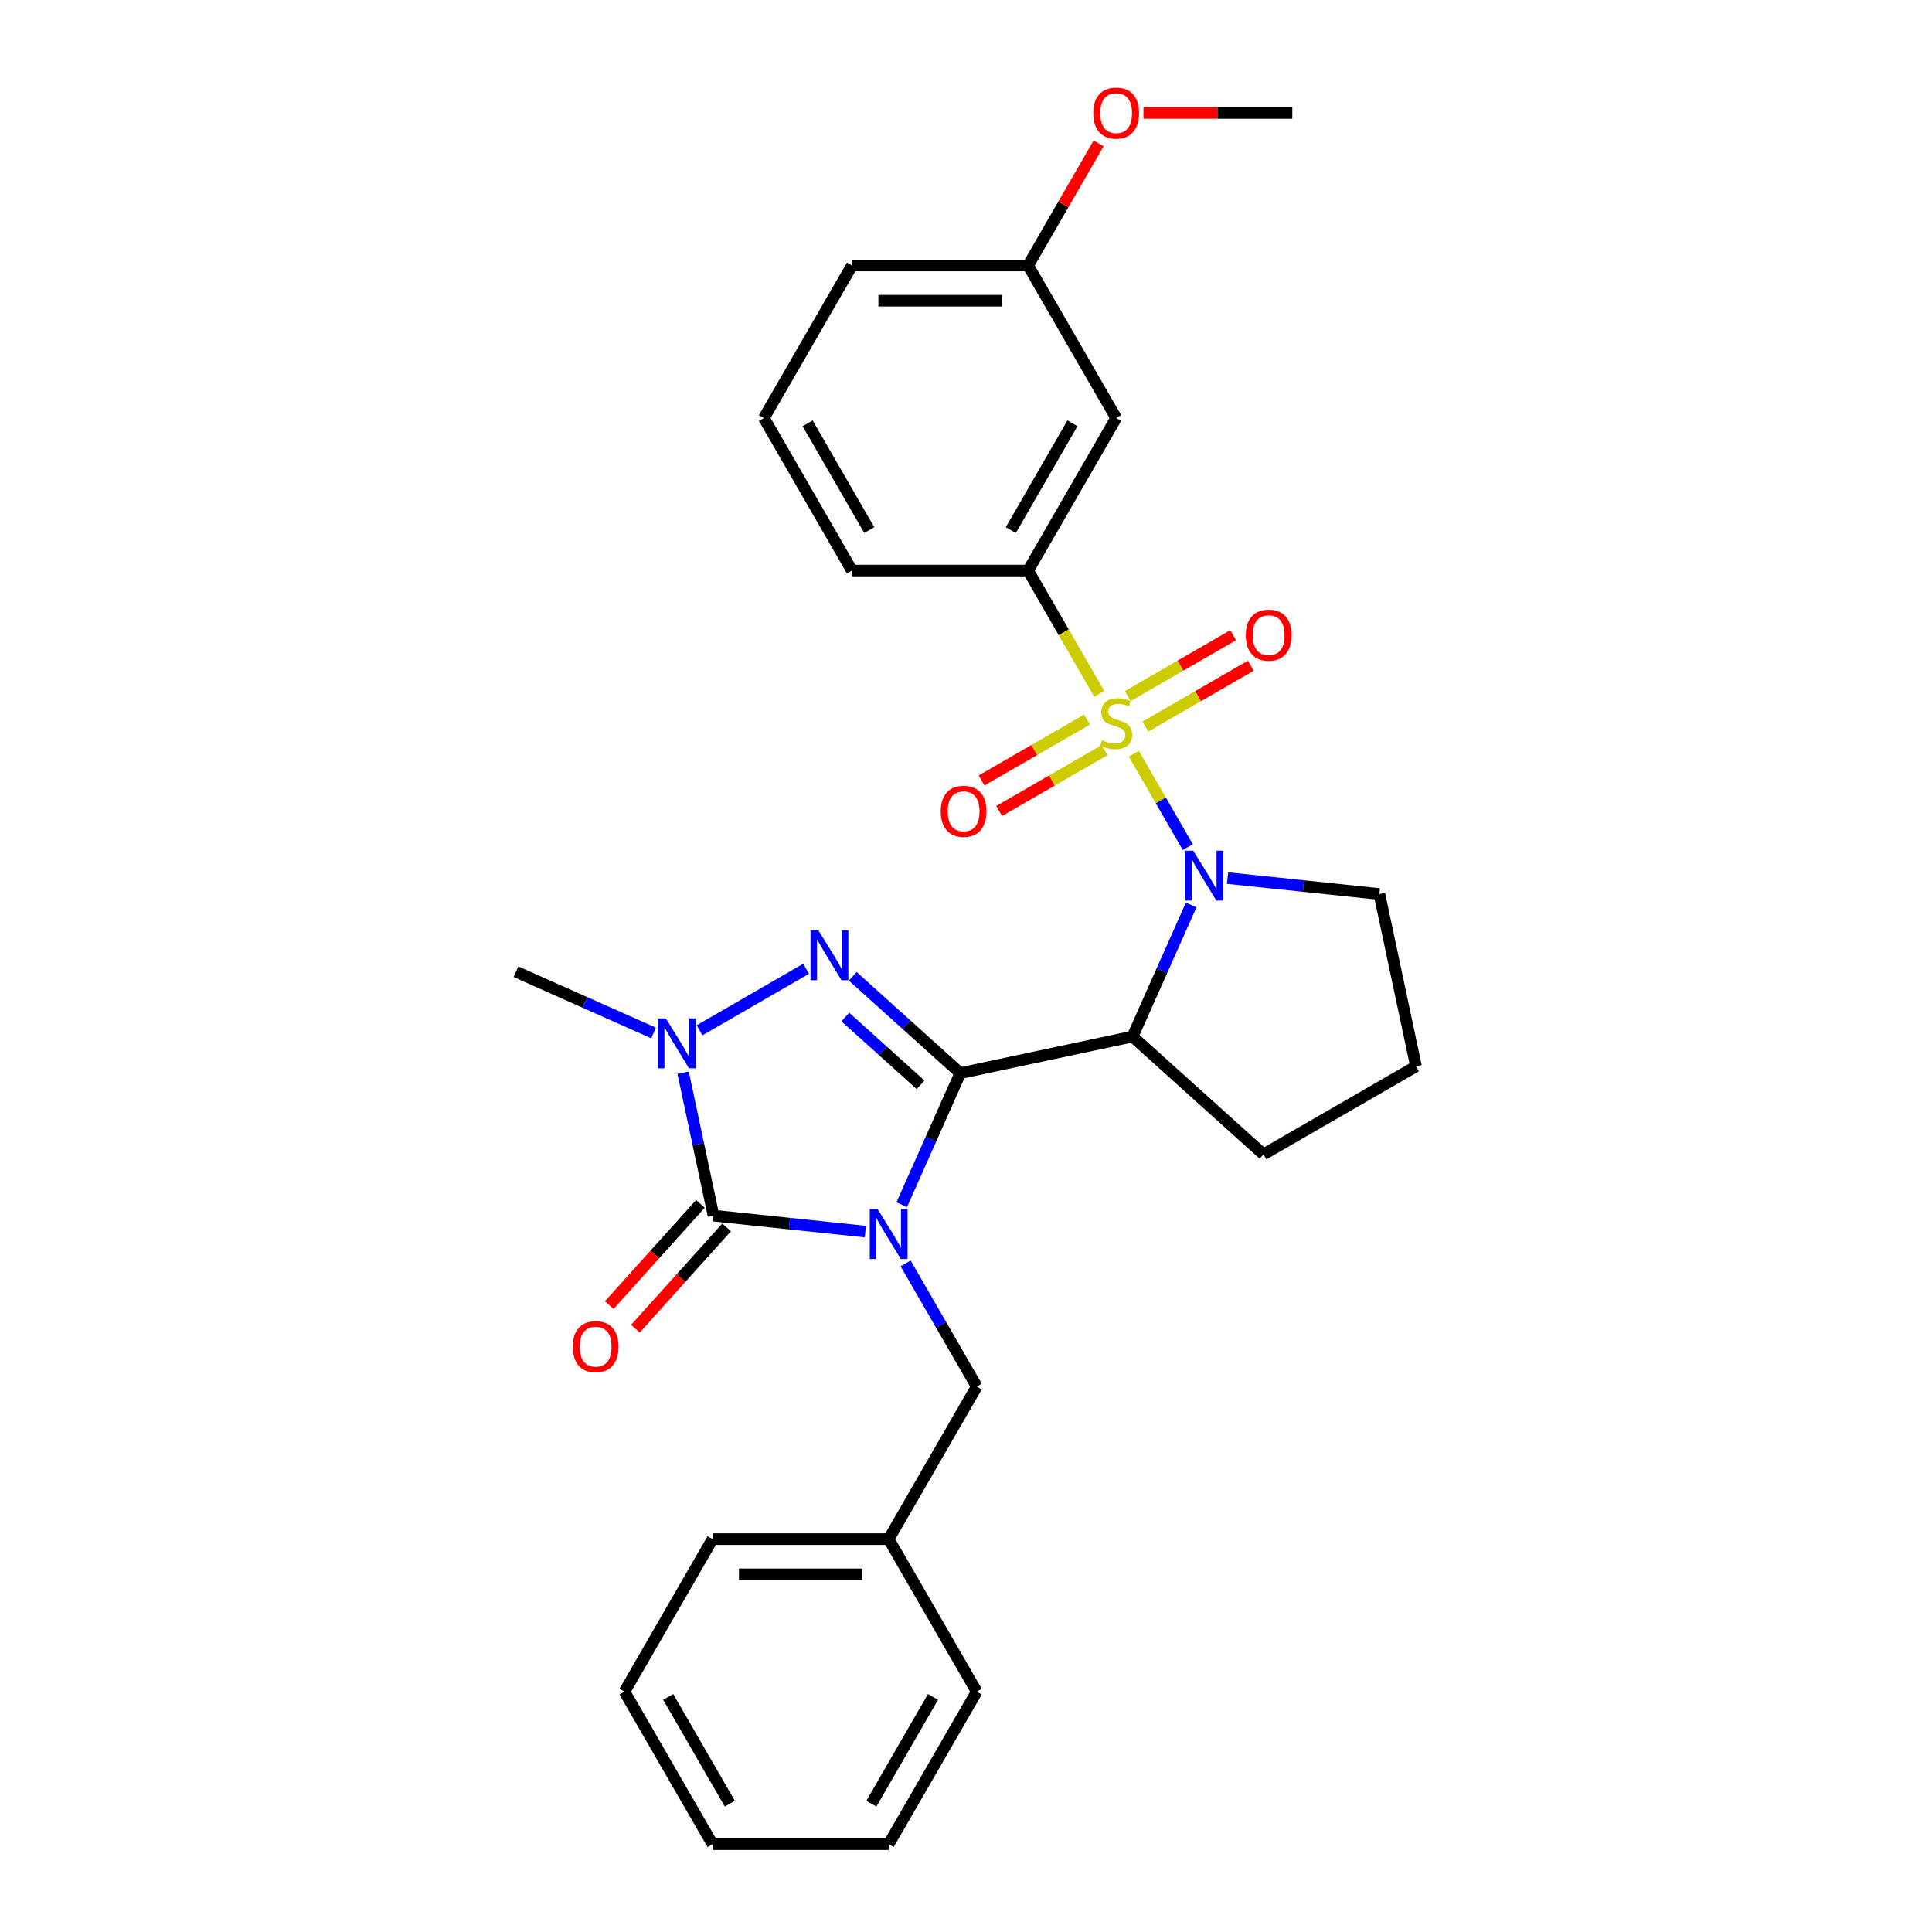 <?xml version='1.0' encoding='iso-8859-1'?>
<svg version='1.1' baseProfile='full'
              xmlns='http://www.w3.org/2000/svg'
                      xmlns:rdkit='http://www.rdkit.org/xml'
                      xmlns:xlink='http://www.w3.org/1999/xlink'
                  xml:space='preserve'
width='1000px' height='1000px' viewBox='0 0 1000 1000'>
<!-- END OF HEADER -->
<rect style='opacity:1.0;fill:#FFFFFF;stroke:none' width='1000' height='1000' x='0' y='0'> </rect>
<path class='bond-0' d='M 466.738,623.555 L 481.896,589.508' style='fill:none;fill-rule:evenodd;stroke:#0000FF;stroke-width:6px;stroke-linecap:butt;stroke-linejoin:miter;stroke-opacity:1' />
<path class='bond-0' d='M 481.896,589.508 L 497.055,555.46' style='fill:none;fill-rule:evenodd;stroke:#000000;stroke-width:6px;stroke-linecap:butt;stroke-linejoin:miter;stroke-opacity:1' />
<path class='bond-1' d='M 447.905,637.474 L 408.608,633.344' style='fill:none;fill-rule:evenodd;stroke:#0000FF;stroke-width:6px;stroke-linecap:butt;stroke-linejoin:miter;stroke-opacity:1' />
<path class='bond-1' d='M 408.608,633.344 L 369.31,629.214' style='fill:none;fill-rule:evenodd;stroke:#000000;stroke-width:6px;stroke-linecap:butt;stroke-linejoin:miter;stroke-opacity:1' />
<path class='bond-2' d='M 468.744,653.931 L 487.151,685.812' style='fill:none;fill-rule:evenodd;stroke:#0000FF;stroke-width:6px;stroke-linecap:butt;stroke-linejoin:miter;stroke-opacity:1' />
<path class='bond-2' d='M 487.151,685.812 L 505.558,717.694' style='fill:none;fill-rule:evenodd;stroke:#000000;stroke-width:6px;stroke-linecap:butt;stroke-linejoin:miter;stroke-opacity:1' />
<path class='bond-3' d='M 497.055,555.46 L 469.216,530.394' style='fill:none;fill-rule:evenodd;stroke:#000000;stroke-width:6px;stroke-linecap:butt;stroke-linejoin:miter;stroke-opacity:1' />
<path class='bond-3' d='M 469.216,530.394 L 441.377,505.327' style='fill:none;fill-rule:evenodd;stroke:#0000FF;stroke-width:6px;stroke-linecap:butt;stroke-linejoin:miter;stroke-opacity:1' />
<path class='bond-3' d='M 476.503,561.49 L 457.016,543.943' style='fill:none;fill-rule:evenodd;stroke:#000000;stroke-width:6px;stroke-linecap:butt;stroke-linejoin:miter;stroke-opacity:1' />
<path class='bond-3' d='M 457.016,543.943 L 437.529,526.397' style='fill:none;fill-rule:evenodd;stroke:#0000FF;stroke-width:6px;stroke-linecap:butt;stroke-linejoin:miter;stroke-opacity:1' />
<path class='bond-4' d='M 497.055,555.46 L 586.227,536.506' style='fill:none;fill-rule:evenodd;stroke:#000000;stroke-width:6px;stroke-linecap:butt;stroke-linejoin:miter;stroke-opacity:1' />
<path class='bond-5' d='M 586.873,390.117 L 600.838,414.305' style='fill:none;fill-rule:evenodd;stroke:#CCCC00;stroke-width:6px;stroke-linecap:butt;stroke-linejoin:miter;stroke-opacity:1' />
<path class='bond-5' d='M 600.838,414.305 L 614.803,438.493' style='fill:none;fill-rule:evenodd;stroke:#0000FF;stroke-width:6px;stroke-linecap:butt;stroke-linejoin:miter;stroke-opacity:1' />
<path class='bond-6' d='M 568.977,359.121 L 550.56,327.222' style='fill:none;fill-rule:evenodd;stroke:#CCCC00;stroke-width:6px;stroke-linecap:butt;stroke-linejoin:miter;stroke-opacity:1' />
<path class='bond-6' d='M 550.56,327.222 L 532.143,295.322' style='fill:none;fill-rule:evenodd;stroke:#000000;stroke-width:6px;stroke-linecap:butt;stroke-linejoin:miter;stroke-opacity:1' />
<path class='bond-7' d='M 562.61,372.473 L 535.326,388.225' style='fill:none;fill-rule:evenodd;stroke:#CCCC00;stroke-width:6px;stroke-linecap:butt;stroke-linejoin:miter;stroke-opacity:1' />
<path class='bond-7' d='M 535.326,388.225 L 508.042,403.977' style='fill:none;fill-rule:evenodd;stroke:#FF0000;stroke-width:6px;stroke-linecap:butt;stroke-linejoin:miter;stroke-opacity:1' />
<path class='bond-7' d='M 571.727,388.263 L 544.443,404.015' style='fill:none;fill-rule:evenodd;stroke:#CCCC00;stroke-width:6px;stroke-linecap:butt;stroke-linejoin:miter;stroke-opacity:1' />
<path class='bond-7' d='M 544.443,404.015 L 517.158,419.768' style='fill:none;fill-rule:evenodd;stroke:#FF0000;stroke-width:6px;stroke-linecap:butt;stroke-linejoin:miter;stroke-opacity:1' />
<path class='bond-8' d='M 592.84,376.073 L 620.124,360.32' style='fill:none;fill-rule:evenodd;stroke:#CCCC00;stroke-width:6px;stroke-linecap:butt;stroke-linejoin:miter;stroke-opacity:1' />
<path class='bond-8' d='M 620.124,360.32 L 647.408,344.568' style='fill:none;fill-rule:evenodd;stroke:#FF0000;stroke-width:6px;stroke-linecap:butt;stroke-linejoin:miter;stroke-opacity:1' />
<path class='bond-8' d='M 583.724,360.283 L 611.008,344.53' style='fill:none;fill-rule:evenodd;stroke:#CCCC00;stroke-width:6px;stroke-linecap:butt;stroke-linejoin:miter;stroke-opacity:1' />
<path class='bond-8' d='M 611.008,344.53 L 638.292,328.778' style='fill:none;fill-rule:evenodd;stroke:#FF0000;stroke-width:6px;stroke-linecap:butt;stroke-linejoin:miter;stroke-opacity:1' />
<path class='bond-9' d='M 369.31,629.214 L 361.448,592.222' style='fill:none;fill-rule:evenodd;stroke:#000000;stroke-width:6px;stroke-linecap:butt;stroke-linejoin:miter;stroke-opacity:1' />
<path class='bond-9' d='M 361.448,592.222 L 353.585,555.229' style='fill:none;fill-rule:evenodd;stroke:#0000FF;stroke-width:6px;stroke-linecap:butt;stroke-linejoin:miter;stroke-opacity:1' />
<path class='bond-10' d='M 362.536,623.114 L 338.939,649.321' style='fill:none;fill-rule:evenodd;stroke:#000000;stroke-width:6px;stroke-linecap:butt;stroke-linejoin:miter;stroke-opacity:1' />
<path class='bond-10' d='M 338.939,649.321 L 315.341,675.528' style='fill:none;fill-rule:evenodd;stroke:#FF0000;stroke-width:6px;stroke-linecap:butt;stroke-linejoin:miter;stroke-opacity:1' />
<path class='bond-10' d='M 376.085,635.314 L 352.488,661.521' style='fill:none;fill-rule:evenodd;stroke:#000000;stroke-width:6px;stroke-linecap:butt;stroke-linejoin:miter;stroke-opacity:1' />
<path class='bond-10' d='M 352.488,661.521 L 328.891,687.728' style='fill:none;fill-rule:evenodd;stroke:#FF0000;stroke-width:6px;stroke-linecap:butt;stroke-linejoin:miter;stroke-opacity:1' />
<path class='bond-11' d='M 417.237,501.428 L 362.078,533.274' style='fill:none;fill-rule:evenodd;stroke:#0000FF;stroke-width:6px;stroke-linecap:butt;stroke-linejoin:miter;stroke-opacity:1' />
<path class='bond-12' d='M 616.545,468.411 L 601.386,502.459' style='fill:none;fill-rule:evenodd;stroke:#0000FF;stroke-width:6px;stroke-linecap:butt;stroke-linejoin:miter;stroke-opacity:1' />
<path class='bond-12' d='M 601.386,502.459 L 586.227,536.506' style='fill:none;fill-rule:evenodd;stroke:#000000;stroke-width:6px;stroke-linecap:butt;stroke-linejoin:miter;stroke-opacity:1' />
<path class='bond-13' d='M 635.378,454.492 L 674.675,458.622' style='fill:none;fill-rule:evenodd;stroke:#0000FF;stroke-width:6px;stroke-linecap:butt;stroke-linejoin:miter;stroke-opacity:1' />
<path class='bond-13' d='M 674.675,458.622 L 713.972,462.753' style='fill:none;fill-rule:evenodd;stroke:#000000;stroke-width:6px;stroke-linecap:butt;stroke-linejoin:miter;stroke-opacity:1' />
<path class='bond-14' d='M 586.227,536.506 L 653.976,597.507' style='fill:none;fill-rule:evenodd;stroke:#000000;stroke-width:6px;stroke-linecap:butt;stroke-linejoin:miter;stroke-opacity:1' />
<path class='bond-15' d='M 338.286,534.667 L 302.68,518.815' style='fill:none;fill-rule:evenodd;stroke:#0000FF;stroke-width:6px;stroke-linecap:butt;stroke-linejoin:miter;stroke-opacity:1' />
<path class='bond-15' d='M 302.68,518.815 L 267.074,502.962' style='fill:none;fill-rule:evenodd;stroke:#000000;stroke-width:6px;stroke-linecap:butt;stroke-linejoin:miter;stroke-opacity:1' />
<path class='bond-16' d='M 532.143,295.322 L 577.725,216.371' style='fill:none;fill-rule:evenodd;stroke:#000000;stroke-width:6px;stroke-linecap:butt;stroke-linejoin:miter;stroke-opacity:1' />
<path class='bond-16' d='M 523.19,274.363 L 555.098,219.098' style='fill:none;fill-rule:evenodd;stroke:#000000;stroke-width:6px;stroke-linecap:butt;stroke-linejoin:miter;stroke-opacity:1' />
<path class='bond-17' d='M 532.143,295.322 L 440.979,295.322' style='fill:none;fill-rule:evenodd;stroke:#000000;stroke-width:6px;stroke-linecap:butt;stroke-linejoin:miter;stroke-opacity:1' />
<path class='bond-18' d='M 505.558,717.694 L 459.975,796.644' style='fill:none;fill-rule:evenodd;stroke:#000000;stroke-width:6px;stroke-linecap:butt;stroke-linejoin:miter;stroke-opacity:1' />
<path class='bond-19' d='M 577.725,216.371 L 532.143,137.421' style='fill:none;fill-rule:evenodd;stroke:#000000;stroke-width:6px;stroke-linecap:butt;stroke-linejoin:miter;stroke-opacity:1' />
<path class='bond-20' d='M 713.972,462.753 L 732.926,551.925' style='fill:none;fill-rule:evenodd;stroke:#000000;stroke-width:6px;stroke-linecap:butt;stroke-linejoin:miter;stroke-opacity:1' />
<path class='bond-21' d='M 653.976,597.507 L 732.926,551.925' style='fill:none;fill-rule:evenodd;stroke:#000000;stroke-width:6px;stroke-linecap:butt;stroke-linejoin:miter;stroke-opacity:1' />
<path class='bond-22' d='M 532.143,137.421 L 550.392,105.813' style='fill:none;fill-rule:evenodd;stroke:#000000;stroke-width:6px;stroke-linecap:butt;stroke-linejoin:miter;stroke-opacity:1' />
<path class='bond-22' d='M 550.392,105.813 L 568.641,74.205' style='fill:none;fill-rule:evenodd;stroke:#FF0000;stroke-width:6px;stroke-linecap:butt;stroke-linejoin:miter;stroke-opacity:1' />
<path class='bond-23' d='M 532.143,137.421 L 440.979,137.421' style='fill:none;fill-rule:evenodd;stroke:#000000;stroke-width:6px;stroke-linecap:butt;stroke-linejoin:miter;stroke-opacity:1' />
<path class='bond-23' d='M 518.468,155.654 L 454.653,155.654' style='fill:none;fill-rule:evenodd;stroke:#000000;stroke-width:6px;stroke-linecap:butt;stroke-linejoin:miter;stroke-opacity:1' />
<path class='bond-24' d='M 459.975,796.644 L 368.811,796.644' style='fill:none;fill-rule:evenodd;stroke:#000000;stroke-width:6px;stroke-linecap:butt;stroke-linejoin:miter;stroke-opacity:1' />
<path class='bond-24' d='M 446.301,814.877 L 382.486,814.877' style='fill:none;fill-rule:evenodd;stroke:#000000;stroke-width:6px;stroke-linecap:butt;stroke-linejoin:miter;stroke-opacity:1' />
<path class='bond-25' d='M 459.975,796.644 L 505.558,875.595' style='fill:none;fill-rule:evenodd;stroke:#000000;stroke-width:6px;stroke-linecap:butt;stroke-linejoin:miter;stroke-opacity:1' />
<path class='bond-26' d='M 440.979,295.322 L 395.397,216.371' style='fill:none;fill-rule:evenodd;stroke:#000000;stroke-width:6px;stroke-linecap:butt;stroke-linejoin:miter;stroke-opacity:1' />
<path class='bond-26' d='M 449.931,274.363 L 418.024,219.098' style='fill:none;fill-rule:evenodd;stroke:#000000;stroke-width:6px;stroke-linecap:butt;stroke-linejoin:miter;stroke-opacity:1' />
<path class='bond-27' d='M 591.856,58.47 L 630.373,58.47' style='fill:none;fill-rule:evenodd;stroke:#FF0000;stroke-width:6px;stroke-linecap:butt;stroke-linejoin:miter;stroke-opacity:1' />
<path class='bond-27' d='M 630.373,58.47 L 668.89,58.47' style='fill:none;fill-rule:evenodd;stroke:#000000;stroke-width:6px;stroke-linecap:butt;stroke-linejoin:miter;stroke-opacity:1' />
<path class='bond-28' d='M 395.397,216.371 L 440.979,137.421' style='fill:none;fill-rule:evenodd;stroke:#000000;stroke-width:6px;stroke-linecap:butt;stroke-linejoin:miter;stroke-opacity:1' />
<path class='bond-29' d='M 368.811,796.644 L 323.229,875.595' style='fill:none;fill-rule:evenodd;stroke:#000000;stroke-width:6px;stroke-linecap:butt;stroke-linejoin:miter;stroke-opacity:1' />
<path class='bond-30' d='M 505.558,875.595 L 459.975,954.545' style='fill:none;fill-rule:evenodd;stroke:#000000;stroke-width:6px;stroke-linecap:butt;stroke-linejoin:miter;stroke-opacity:1' />
<path class='bond-30' d='M 482.93,878.321 L 451.023,933.586' style='fill:none;fill-rule:evenodd;stroke:#000000;stroke-width:6px;stroke-linecap:butt;stroke-linejoin:miter;stroke-opacity:1' />
<path class='bond-31' d='M 459.975,954.545 L 368.811,954.545' style='fill:none;fill-rule:evenodd;stroke:#000000;stroke-width:6px;stroke-linecap:butt;stroke-linejoin:miter;stroke-opacity:1' />
<path class='bond-32' d='M 323.229,875.595 L 368.811,954.545' style='fill:none;fill-rule:evenodd;stroke:#000000;stroke-width:6px;stroke-linecap:butt;stroke-linejoin:miter;stroke-opacity:1' />
<path class='bond-32' d='M 345.856,878.321 L 377.764,933.586' style='fill:none;fill-rule:evenodd;stroke:#000000;stroke-width:6px;stroke-linecap:butt;stroke-linejoin:miter;stroke-opacity:1' />
<path  class='atom-0' d='M 454.269 625.834
L 462.729 639.509
Q 463.567 640.858, 464.917 643.301
Q 466.266 645.744, 466.339 645.89
L 466.339 625.834
L 469.766 625.834
L 469.766 651.652
L 466.229 651.652
L 457.149 636.701
Q 456.092 634.95, 454.961 632.945
Q 453.867 630.939, 453.539 630.319
L 453.539 651.652
L 450.184 651.652
L 450.184 625.834
L 454.269 625.834
' fill='#0000FF'/>
<path  class='atom-2' d='M 570.432 383.134
Q 570.724 383.243, 571.927 383.754
Q 573.13 384.264, 574.443 384.592
Q 575.792 384.884, 577.105 384.884
Q 579.548 384.884, 580.971 383.717
Q 582.393 382.514, 582.393 380.435
Q 582.393 379.013, 581.663 378.138
Q 580.971 377.263, 579.877 376.789
Q 578.783 376.315, 576.959 375.768
Q 574.662 375.075, 573.276 374.418
Q 571.927 373.762, 570.943 372.376
Q 569.994 370.991, 569.994 368.657
Q 569.994 365.411, 572.182 363.406
Q 574.407 361.4, 578.783 361.4
Q 581.773 361.4, 585.164 362.822
L 584.325 365.63
Q 581.226 364.354, 578.892 364.354
Q 576.376 364.354, 574.99 365.411
Q 573.605 366.432, 573.641 368.219
Q 573.641 369.605, 574.334 370.444
Q 575.063 371.282, 576.084 371.756
Q 577.142 372.231, 578.892 372.778
Q 581.226 373.507, 582.612 374.236
Q 583.997 374.965, 584.982 376.461
Q 586.003 377.919, 586.003 380.435
Q 586.003 384.009, 583.596 385.942
Q 581.226 387.838, 577.251 387.838
Q 574.954 387.838, 573.203 387.327
Q 571.49 386.853, 569.447 386.015
L 570.432 383.134
' fill='#CCCC00'/>
<path  class='atom-4' d='M 423.6 481.55
L 432.06 495.225
Q 432.899 496.574, 434.248 499.018
Q 435.597 501.461, 435.67 501.607
L 435.67 481.55
L 439.098 481.55
L 439.098 507.368
L 435.561 507.368
L 426.481 492.417
Q 425.423 490.667, 424.293 488.661
Q 423.199 486.656, 422.871 486.036
L 422.871 507.368
L 419.516 507.368
L 419.516 481.55
L 423.6 481.55
' fill='#0000FF'/>
<path  class='atom-5' d='M 617.6 440.314
L 626.061 453.989
Q 626.899 455.338, 628.248 457.781
Q 629.598 460.225, 629.671 460.371
L 629.671 440.314
L 633.098 440.314
L 633.098 466.132
L 629.561 466.132
L 620.481 451.181
Q 619.424 449.431, 618.293 447.425
Q 617.199 445.42, 616.871 444.8
L 616.871 466.132
L 613.516 466.132
L 613.516 440.314
L 617.6 440.314
' fill='#0000FF'/>
<path  class='atom-7' d='M 344.649 527.133
L 353.11 540.807
Q 353.948 542.156, 355.297 544.6
Q 356.647 547.043, 356.72 547.189
L 356.72 527.133
L 360.147 527.133
L 360.147 552.95
L 356.61 552.95
L 347.53 537.999
Q 346.473 536.249, 345.342 534.243
Q 344.248 532.238, 343.92 531.618
L 343.92 552.95
L 340.565 552.95
L 340.565 527.133
L 344.649 527.133
' fill='#0000FF'/>
<path  class='atom-10' d='M 486.923 419.928
Q 486.923 413.729, 489.986 410.264
Q 493.049 406.8, 498.775 406.8
Q 504.5 406.8, 507.563 410.264
Q 510.626 413.729, 510.626 419.928
Q 510.626 426.2, 507.526 429.773
Q 504.427 433.311, 498.775 433.311
Q 493.086 433.311, 489.986 429.773
Q 486.923 426.236, 486.923 419.928
M 498.775 430.393
Q 502.713 430.393, 504.828 427.768
Q 506.979 425.106, 506.979 419.928
Q 506.979 414.859, 504.828 412.306
Q 502.713 409.717, 498.775 409.717
Q 494.836 409.717, 492.685 412.27
Q 490.57 414.823, 490.57 419.928
Q 490.57 425.142, 492.685 427.768
Q 494.836 430.393, 498.775 430.393
' fill='#FF0000'/>
<path  class='atom-11' d='M 644.824 328.763
Q 644.824 322.564, 647.888 319.1
Q 650.951 315.636, 656.676 315.636
Q 662.401 315.636, 665.464 319.1
Q 668.527 322.564, 668.527 328.763
Q 668.527 335.035, 665.428 338.609
Q 662.328 342.146, 656.676 342.146
Q 650.987 342.146, 647.888 338.609
Q 644.824 335.072, 644.824 328.763
M 656.676 339.229
Q 660.614 339.229, 662.729 336.604
Q 664.881 333.942, 664.881 328.763
Q 664.881 323.695, 662.729 321.142
Q 660.614 318.553, 656.676 318.553
Q 652.738 318.553, 650.586 321.106
Q 648.471 323.658, 648.471 328.763
Q 648.471 333.978, 650.586 336.604
Q 652.738 339.229, 656.676 339.229
' fill='#FF0000'/>
<path  class='atom-13' d='M 296.458 697.035
Q 296.458 690.836, 299.521 687.371
Q 302.585 683.907, 308.31 683.907
Q 314.035 683.907, 317.098 687.371
Q 320.161 690.836, 320.161 697.035
Q 320.161 703.307, 317.061 706.881
Q 313.962 710.418, 308.31 710.418
Q 302.621 710.418, 299.521 706.881
Q 296.458 703.343, 296.458 697.035
M 308.31 707.501
Q 312.248 707.501, 314.363 704.875
Q 316.514 702.213, 316.514 697.035
Q 316.514 691.966, 314.363 689.414
Q 312.248 686.824, 308.31 686.824
Q 304.371 686.824, 302.22 689.377
Q 300.105 691.93, 300.105 697.035
Q 300.105 702.249, 302.22 704.875
Q 304.371 707.501, 308.31 707.501
' fill='#FF0000'/>
<path  class='atom-20' d='M 565.874 58.543
Q 565.874 52.344, 568.937 48.88
Q 572 45.415, 577.725 45.415
Q 583.45 45.415, 586.513 48.88
Q 589.577 52.344, 589.577 58.543
Q 589.577 64.815, 586.477 68.389
Q 583.377 71.926, 577.725 71.926
Q 572.037 71.926, 568.937 68.389
Q 565.874 64.852, 565.874 58.543
M 577.725 69.009
Q 581.663 69.009, 583.778 66.383
Q 585.93 63.721, 585.93 58.543
Q 585.93 53.474, 583.778 50.922
Q 581.663 48.333, 577.725 48.333
Q 573.787 48.333, 571.635 50.885
Q 569.52 53.438, 569.52 58.543
Q 569.52 63.758, 571.635 66.383
Q 573.787 69.009, 577.725 69.009
' fill='#FF0000'/>
</svg>
